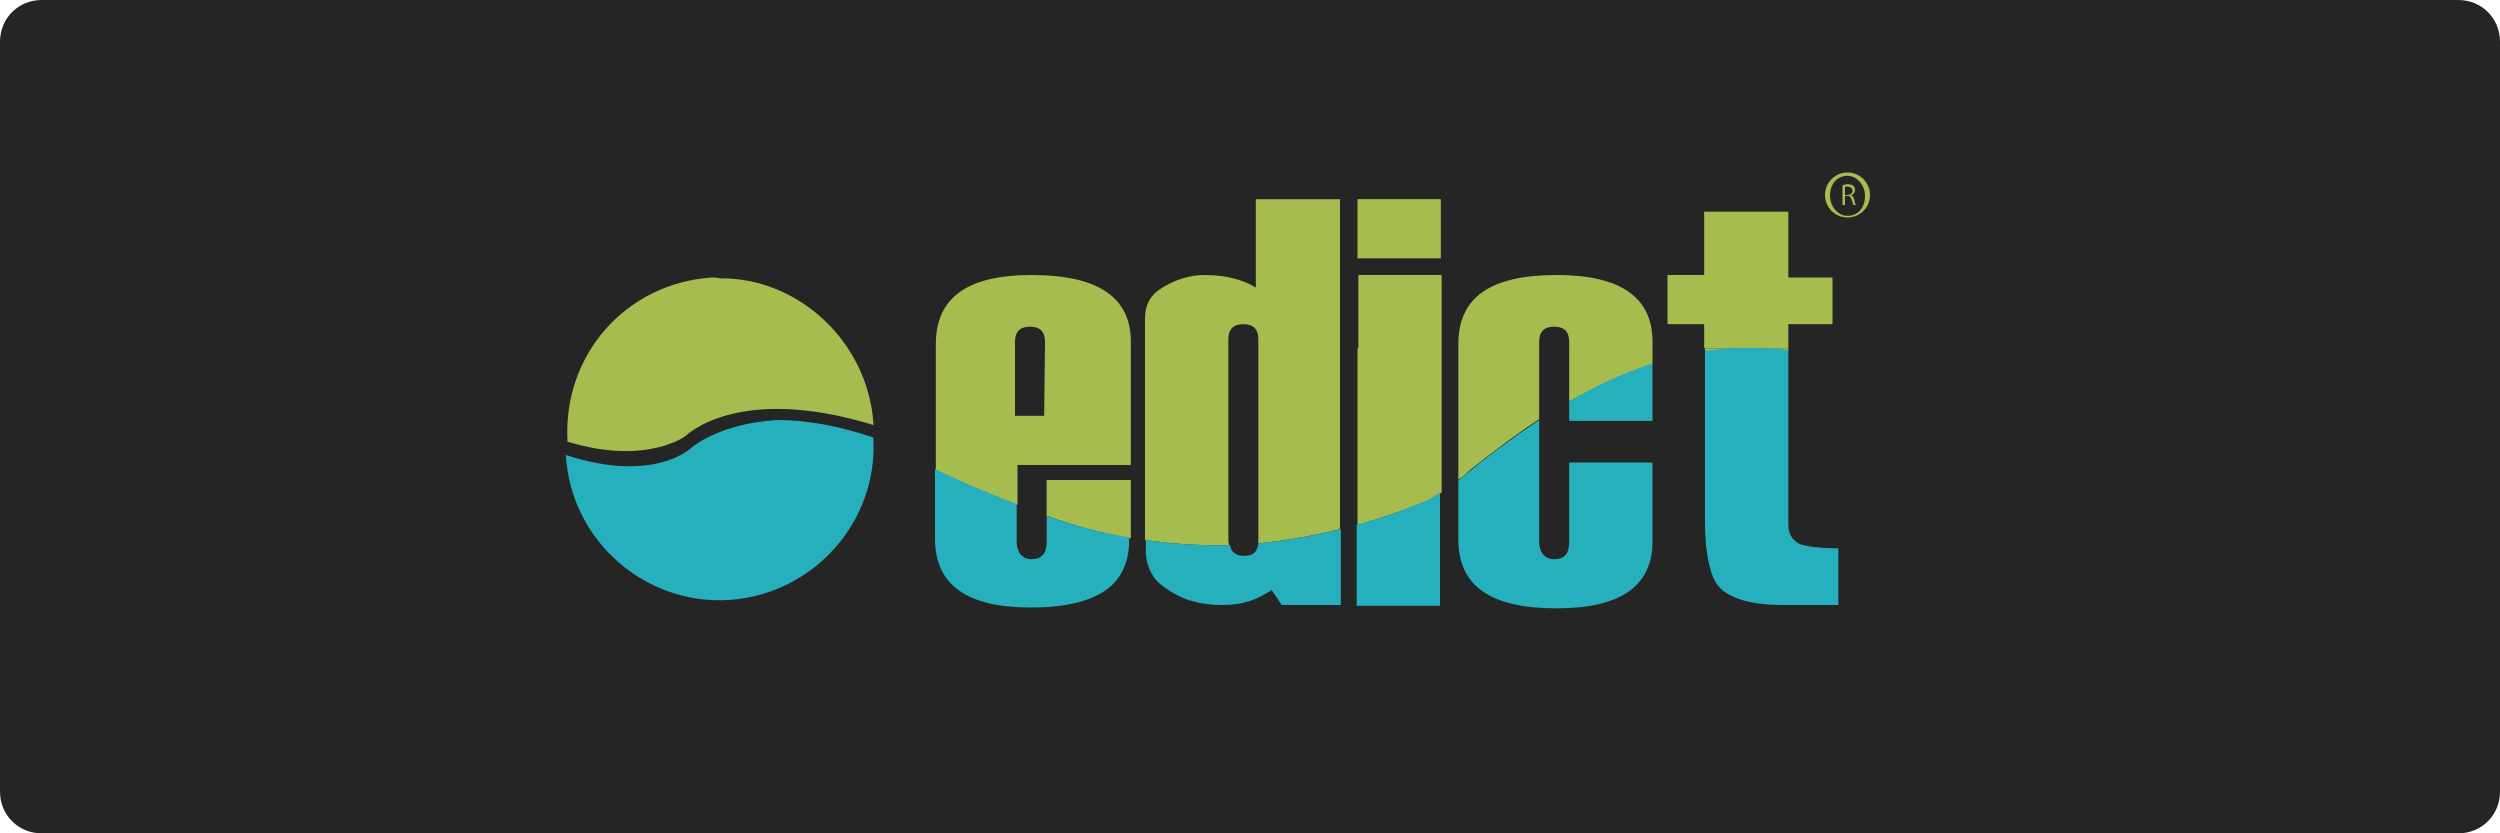 <?xml version="1.0" encoding="utf-8"?>
<!-- Generator: Adobe Illustrator 23.1.1, SVG Export Plug-In . SVG Version: 6.00 Build 0)  -->
<svg version="1.1" id="Layer_1" xmlns="http://www.w3.org/2000/svg" xmlns:xlink="http://www.w3.org/1999/xlink" x="0px" y="0px"
	 viewBox="0 0 300 100" style="enable-background:new 0 0 300 100;" xml:space="preserve">
<style type="text/css">
	.st0{fill:#252525;}
	.st1{fill:#A6BC4F;}
	.st2{fill:none;}
	.st3{fill:#26AFBC;}
</style>
<path class="st0" d="M5,0h290c2.8,0,5,2.2,5,5v90c0,2.8-2.2,5-5,5H5c-2.8,0-5-2.2-5-5V5C0,2.2,2.2,0,5,0z"/>
<g>
	<g>
		<g>
			<defs>
				<path id="SVGID_1_" d="M83,53.7c0,0-4.4,4.4-15.1,0.9c0.6,10.3,9.5,18,19.5,17.4c10-0.6,18-9.2,17.4-19.5
					c-4.4-1.5-8.3-2.1-11.5-2.1C86.3,50.8,83,53.7,83,53.7"/>
			</defs>
			<use xlink:href="#SVGID_1_"  style="overflow:visible;fill:#26AFBC;"/>
			<clipPath id="SVGID_2_">
				<use xlink:href="#SVGID_1_"  style="overflow:visible;"/>
			</clipPath>
		</g>
		<g>
			<path class="st1" d="M85.4,33.3C75.1,34,67.5,42.6,68.1,53c9.5,2.9,14.2-0.7,14.2-0.7s6.2-6.3,22.5-1.3l0-0.3
				c-0.7-9.7-9-17.4-18.4-17.3C86,33.3,85.7,33.3,85.4,33.3"/>
		</g>
		<g>
			<ellipse class="st2" cx="221.7" cy="23.4" rx="2.1" ry="2.4"/>
			<path class="st2" d="M122.1,64.9L122.1,64.9c0,1.2,0.6,2.1,1.8,2.1c0.8,0,1.3-0.3,1.6-0.9c-0.8-0.3-1.7-0.6-2.5-0.9
				C122.6,65.1,122.3,65,122.1,64.9z"/>
			<polygon class="st2" points="270.5,74.3 273.7,74.3 273.7,71.4 			"/>
			<path class="st1" d="M221.7,26.1c1.5,0,2.7-1.2,2.7-2.7c0-1.5-1.2-2.7-2.7-2.7c-1.5,0-2.7,1.2-2.7,2.7
				C219,24.9,220.2,26.1,221.7,26.1z M221.7,21.1c1.2,0,2.1,1.2,2.1,2.4c0,1.5-0.9,2.4-2.1,2.4c-1.2,0-2.1-1.2-2.1-2.4
				C219.6,22,220.5,21.1,221.7,21.1z"/>
			<path class="st1" d="M214.6,42.1v-0.3h-10v0.4C207.7,41.7,211.1,41.6,214.6,42.1z"/>
			<g>
				<polygon class="st1" points="214.6,33.3 214.6,25.4 204.5,25.4 204.5,33 200.1,33 200.1,38.9 204.5,38.9 204.5,41.8 214.6,41.8 
					214.6,38.9 219.9,38.9 219.9,33.3 				"/>
				<path class="st1" d="M123.8,33c-7.7,0-11.5,2.7-11.5,8.3v0.5v14.6c2.7,1.3,5.9,2.7,9.8,4.2v-4.8h13.3h0.3v-14V41
					C135.7,35.7,131.8,33,123.8,33z M125.3,49.9h-3.5v-8.1V41c0-1.2,0.6-1.8,1.8-1.8s1.8,0.6,1.8,1.8"/>
				<path class="st1" d="M125.6,61.9c3.3,1.2,6.7,2.1,10.1,2.7v-7h-10.1V61.9z"/>
				<path class="st1" d="M186.8,33c-8,0-11.8,2.7-11.8,8.3v0.5v15.8c0.5-0.4,0.9-0.7,1.4-1.2c2.3-1.8,5.1-4,8.3-6.1v-8.6V41
					c0-1.2,0.6-1.8,1.8-1.8c1.2,0,1.8,0.6,1.8,1.8v0.8v6.4c3-1.7,6.4-3.3,10-4.5v-1.9V41C198.3,35.7,194.5,33,186.8,33z"/>
				<path class="st1" d="M150.7,34.5c-1.5-0.9-3.5-1.5-6.2-1.5c-1.8,0-3.5,0.6-5,1.5c-1.5,0.9-2.1,2.1-2.1,3.8v3.4v23.1
					c3.4,0.5,6.7,0.7,10.1,0.6c0-0.1-0.1-0.3-0.1-0.5V41.8v-1.1c0-1.2,0.6-1.8,1.8-1.8c1.2,0,1.8,0.6,1.8,1.8v1.1V65
					c0,0.1,0,0.2,0,0.2c3.2-0.3,6.5-0.9,9.8-1.7V41.8V23.9h-10.1V34.5z"/>
				<path class="st1" d="M162.9,41.8V63c2.8-0.8,5.7-1.8,8.6-3c0.4-0.2,0.9-0.5,1.5-0.9V41.8V33h-10V41.8z"/>
				<rect x="162.9" y="23.9" class="st1" width="10" height="7.1"/>
			</g>
			<path class="st3" d="M215.8,65.2c-0.9-0.6-1.2-1.2-1.2-2.4V46.3v-4.3c-3.5-0.4-6.9-0.3-10,0.1v4.3v16.4c0,3.5,0.6,6.2,1.5,7.4
				c0.9,1.2,3.2,2.4,7.7,2.4h6.8v-6.8C218.1,65.8,216.3,65.5,215.8,65.2z"/>
			<path class="st3" d="M151,65.2c-0.1,1-0.6,1.5-1.7,1.5c-1,0-1.6-0.5-1.7-1.3c-3.4,0.1-6.8-0.1-10.1-0.6v1.3
				c0,1.1,0.3,2.1,0.8,2.9c0.4,0.7,1.1,1.3,1.9,1.8c1.8,1.2,3.8,1.8,6.5,1.8c2.4,0,4.1-0.6,5.9-1.8l1.2,1.8h7.1v-5v-4.1
				C157.5,64.3,154.2,64.9,151,65.2z"/>
			<path class="st3" d="M171.4,60c-2.9,1.2-5.7,2.2-8.6,3v4.2v5.5h10v-8.9v-4.7C172.3,59.4,171.8,59.8,171.4,60z"/>
			<path class="st3" d="M125.6,61.9V65c0,0.5-0.1,0.9-0.2,1.2c-0.3,0.6-0.8,0.9-1.6,0.9c-1.2,0-1.8-0.9-1.8-2.1v-0.1v-4.4
				c-3.9-1.5-7.1-2.9-9.8-4.2v4.5v3.8c0,5.6,3.8,8.3,11.5,8.3c5.9,0,9.6-1.5,11-4.4c0.5-1,0.8-2.2,0.8-3.6v-0.4
				C132.3,64,128.9,63.1,125.6,61.9z"/>
			<g>
				<path class="st3" d="M188.3,65c0,1.5-0.6,2.1-1.8,2.1c-1.2,0-1.8-0.9-1.8-2.1v-9.7v-4.9c-3.3,2.2-6.1,4.3-8.3,6.1
					c-0.5,0.4-1,0.8-1.4,1.2v5v2c0,5.6,3.8,8.3,11.8,8.3c7.7,0,11.5-2.7,11.5-8v-9.5h-10V65z"/>
				<path class="st3" d="M188.3,48.2v2.3h4.3h5.7V48v-4.4C194.7,44.8,191.3,46.4,188.3,48.2z"/>
			</g>
		</g>
	</g>
	<g>
		<path class="st1" d="M221.1,22.2c0.2,0,0.4-0.1,0.6-0.1c0.3,0,0.6,0.1,0.7,0.2c0.1,0.1,0.2,0.3,0.2,0.5c0,0.3-0.2,0.6-0.5,0.6v0
			c0.2,0.1,0.3,0.2,0.4,0.5c0.1,0.4,0.1,0.6,0.2,0.7h-0.3c0-0.1-0.1-0.3-0.2-0.6c-0.1-0.3-0.2-0.5-0.5-0.5h-0.3v1.1h-0.3V22.2z
			 M221.4,23.4h0.3c0.3,0,0.6-0.2,0.6-0.5c0-0.3-0.2-0.5-0.6-0.5c-0.2,0-0.3,0-0.3,0V23.4z"/>
	</g>
</g>
</svg>
